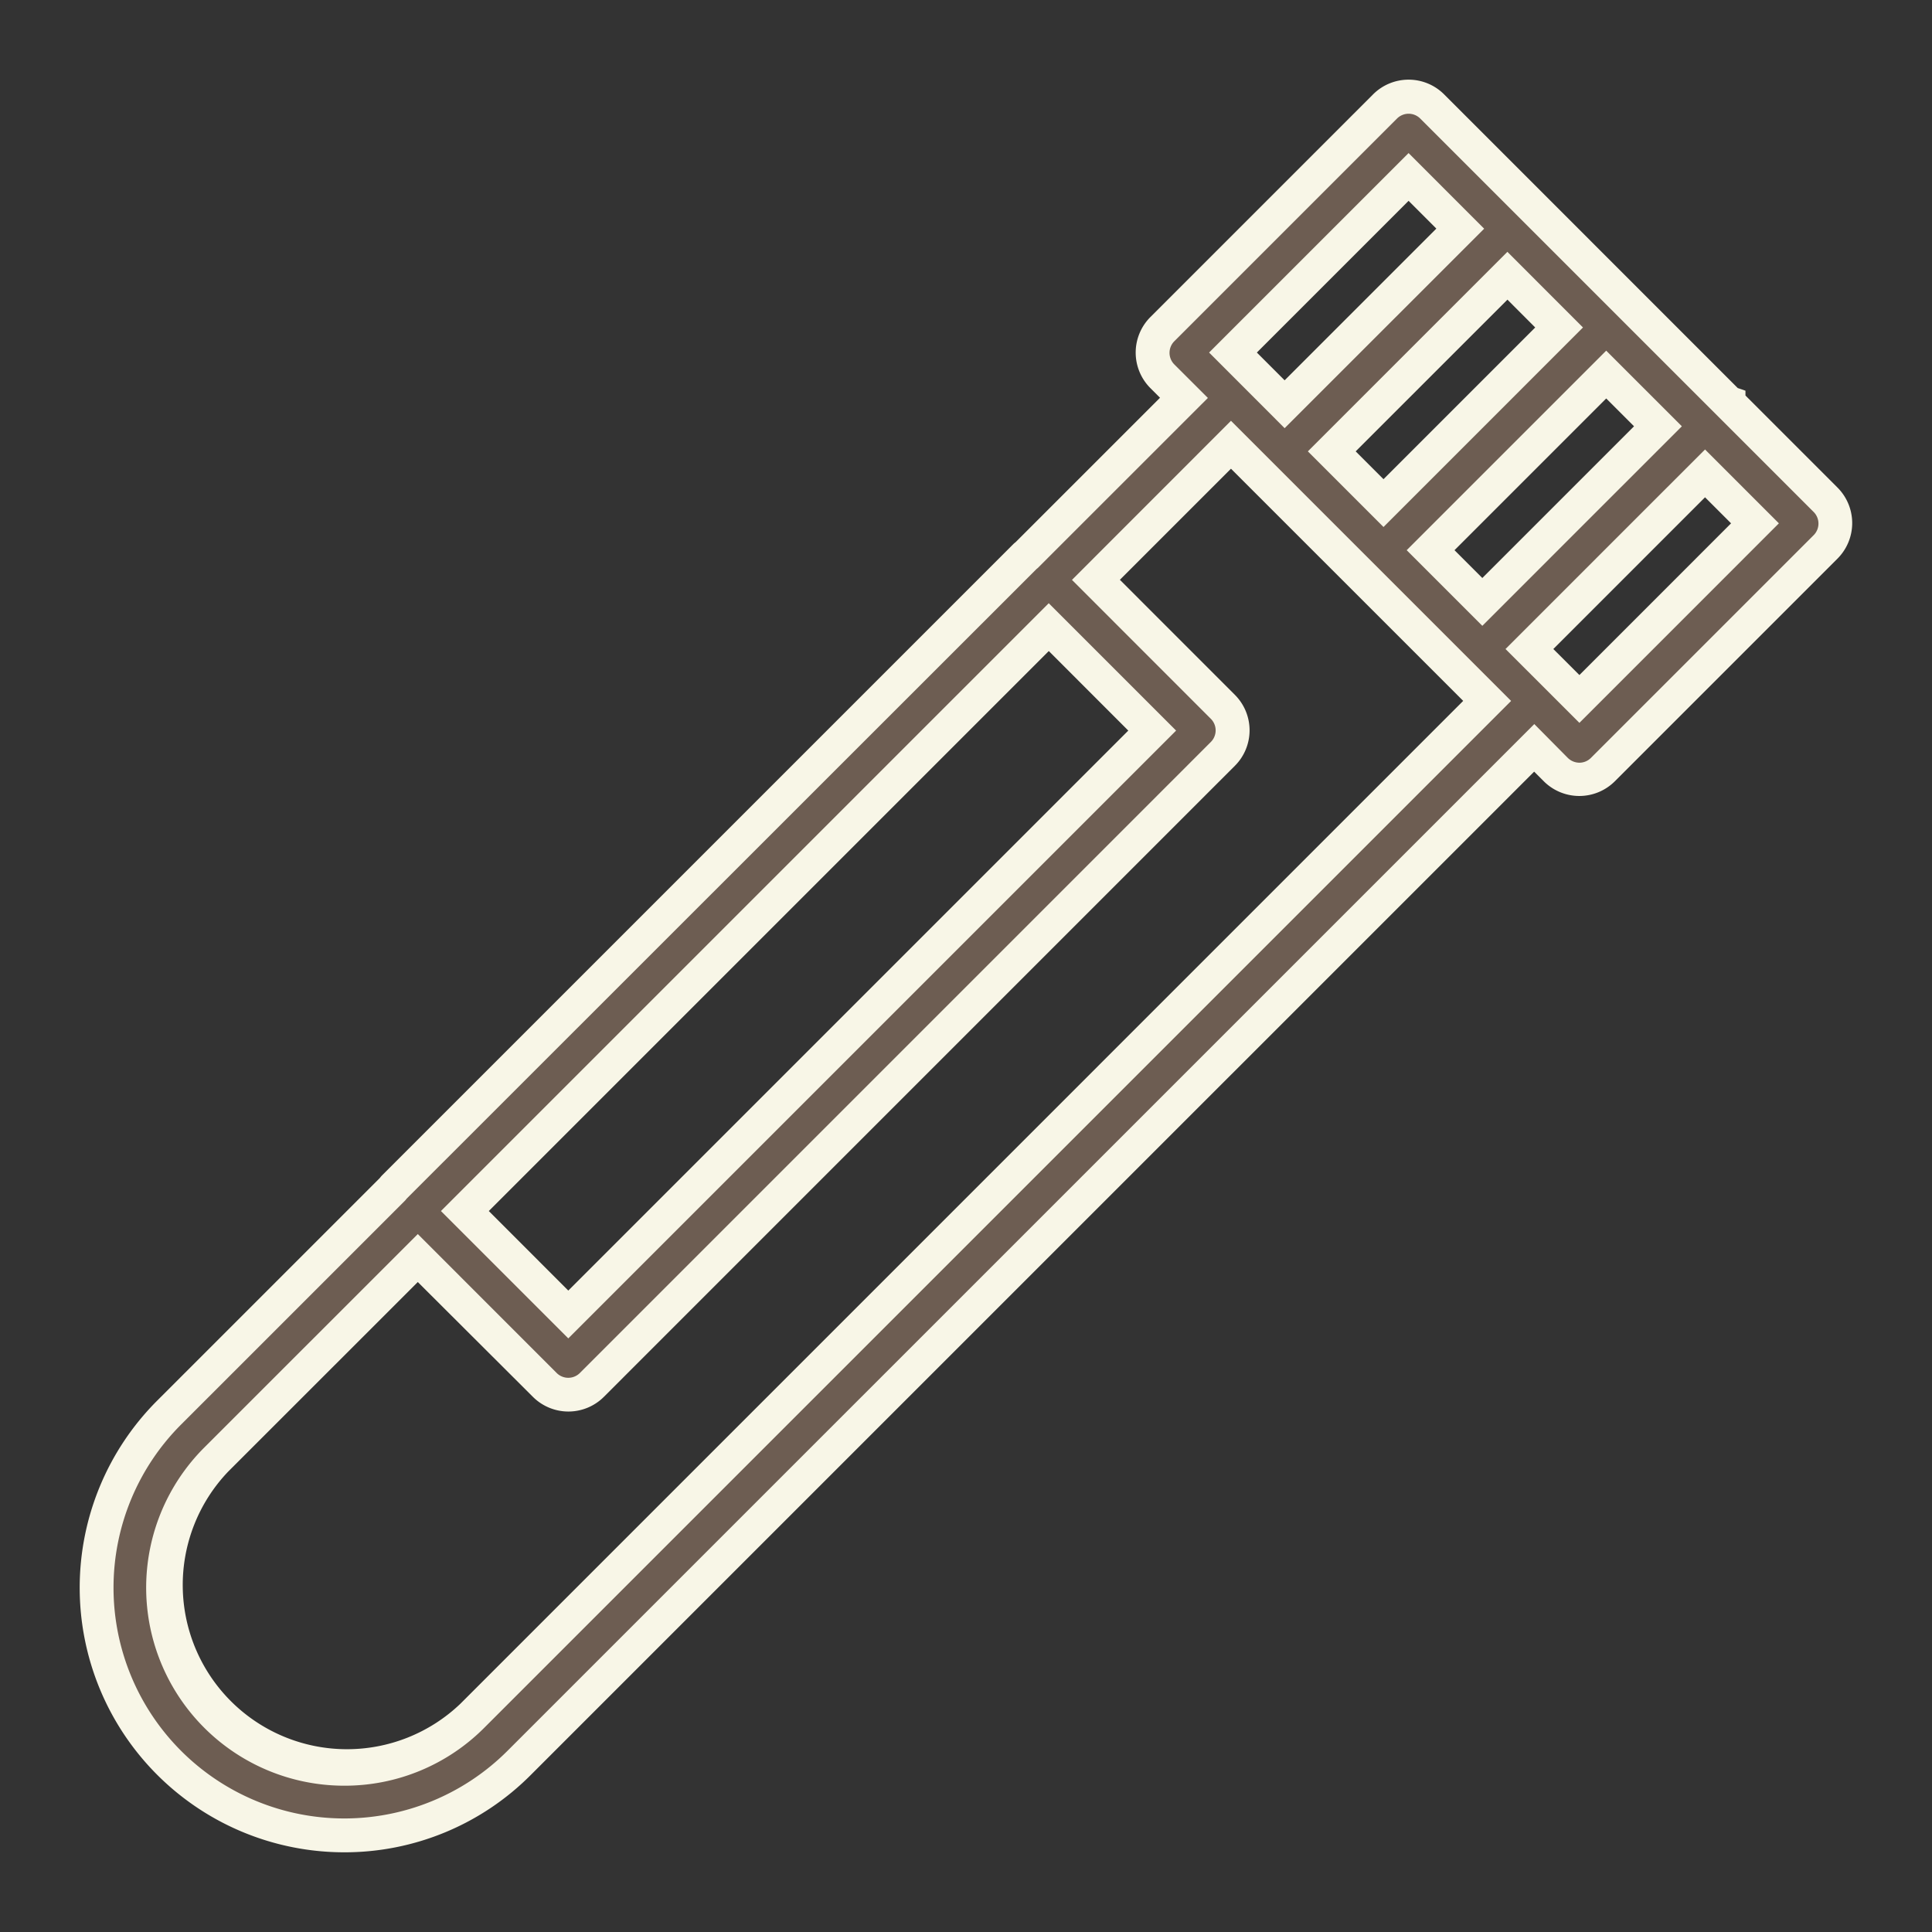 <svg xmlns="http://www.w3.org/2000/svg" width="40" height="40" viewBox="0 0 40 40"><rect x="0" y="0" width="40" height="40" fill="#333333" stroke="none"/><g transform="translate(-1398 -1418)"><rect width="40" height="40" transform="translate(1398 1418)" fill="none"/><path d="M5581.11,355.6a5.091,5.091,0,0,0,3.625-1.5l21.012-21.012.446.447a.7.7,0,0,0,.489.2.688.688,0,0,0,.487-.2l4.611-4.611a.69.69,0,0,0,0-.975l-2.008-2.008h0l-2.045-2.045h0l-2.046-2.045h0l-2.045-2.045a.69.69,0,0,0-.976,0l-4.611,4.611a.69.69,0,0,0,0,.975l.447.447-3.253,3.253a.451.451,0,0,0-.036.03l-13.065,13.064c-.011.011-.019.025-.03.037l-4.627,4.627a5.128,5.128,0,0,0,3.626,8.753Zm25.152-31.219-3.636,3.636-1.071-1.071,3.636-3.636Zm2.046,2.046-3.636,3.636-1.071-1.071,3.636-3.636Zm-1.627,5.645-1.035-1.034,3.636-3.636,1.034,1.034Zm-3.535-10.807,1.07,1.071-3.636,3.636-1.069-1.071Zm-7.45,9.319,2.142,2.142-12.089,12.089-2.142-2.142Zm-17.238,17.238,4.174-4.174,2.628,2.629a.69.69,0,0,0,.975,0l13.064-13.064a.689.689,0,0,0,0-.975l-2.628-2.629,2.8-2.8,5.3,5.3-21.011,21.012a3.749,3.749,0,0,1-5.3-5.3Z" transform="translate(-4175.982 1100.399)" fill="#6d5d52"/><path d="M5581.11,355.951a5.478,5.478,0,0,1-3.874-9.351l4.612-4.612a.519.519,0,0,1,.042-.05l13.065-13.065a.448.448,0,0,1,.054-.047l2.99-2.99-.2-.2a1.041,1.041,0,0,1,0-1.47l4.611-4.611a1.04,1.04,0,0,1,1.471,0l6.079,6.08.16.055v.1l1.906,1.906a1.041,1.041,0,0,1,0,1.47l-4.611,4.611a1.041,1.041,0,0,1-1.47,0l-.2-.2-20.765,20.764A5.438,5.438,0,0,1,5581.11,355.951Zm1.291-13.533-.027.034-.015.015-4.627,4.627a4.777,4.777,0,1,0,6.756,6.757l21.26-21.259.693.7a.347.347,0,0,0,.241.1.338.338,0,0,0,.239-.1l4.611-4.611a.34.34,0,0,0,0-.48l-8.146-8.146a.34.34,0,0,0-.48,0l-4.611,4.611a.34.34,0,0,0,0,.48l.695.694-3.522,3.521-.024.019Zm-1.291,12.154a4.1,4.1,0,0,1-2.9-7l4.422-4.421,2.876,2.877a.34.34,0,0,0,.479,0l13.064-13.065a.339.339,0,0,0,0-.48l-2.875-2.876,3.292-3.294,5.8,5.8-21.259,21.259A4.078,4.078,0,0,1,5581.11,354.572Zm1.522-10.428-3.927,3.926a3.4,3.4,0,0,0,4.808,4.806l20.763-20.764-4.808-4.807-2.3,2.3,2.381,2.382a1.039,1.039,0,0,1,0,1.469l-13.064,13.065a1.04,1.04,0,0,1-1.47,0Zm3.116,1.167-2.637-2.637,12.584-12.584,2.637,2.637Zm-1.646-2.637,1.646,1.647,11.594-11.594-1.646-1.647Zm22.58-10.107-1.53-1.529,4.131-4.131,1.529,1.529Zm-.54-1.529.54.539,3.14-3.141-.539-.539Zm-1.47-.48-1.566-1.566,4.131-4.131,1.566,1.566Zm-.576-1.566.576.576,3.141-3.141-.576-.576Zm-1.47-.48-1.566-1.566,4.131-4.131,1.565,1.566Zm-.576-1.566.576.576,3.141-3.141-.575-.576Zm-1.471-.48-1.564-1.566.247-.247,3.883-3.883,1.565,1.566Zm-.575-1.566.575.575,3.141-3.141-.575-.575Z" transform="translate(-4175.982 1100.399)" fill="#f8f6e7"/></g></svg>